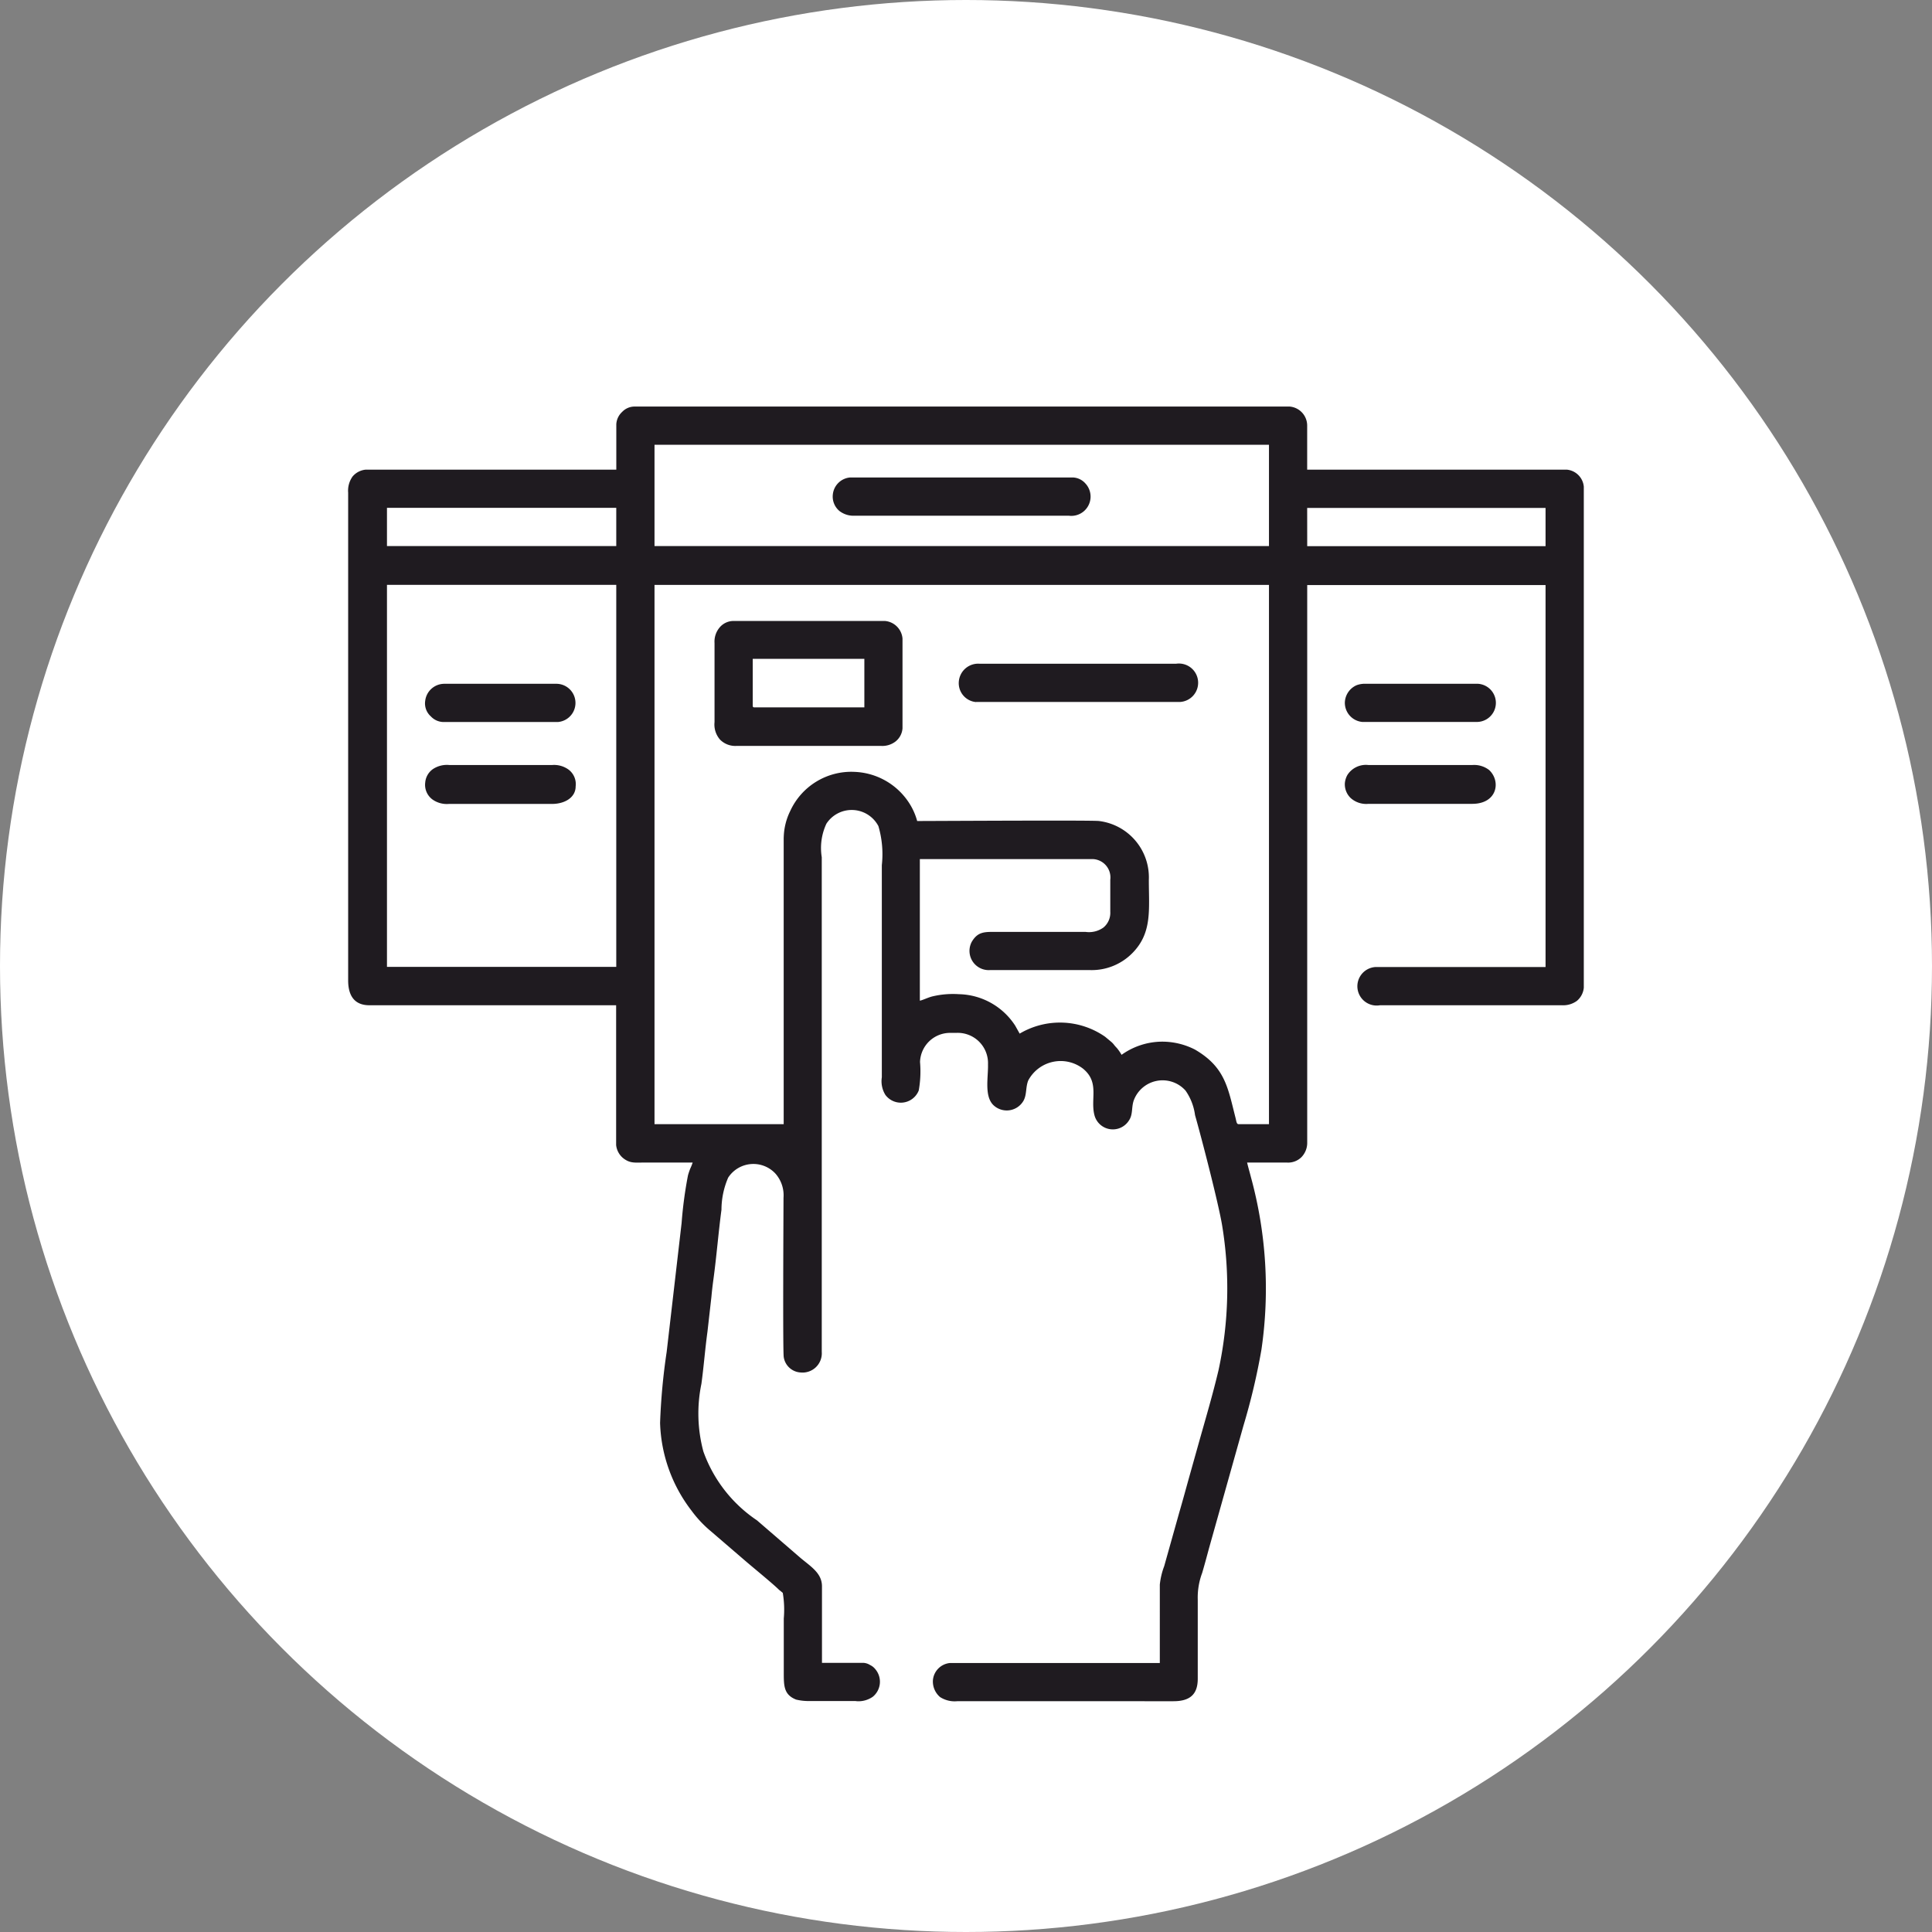 <svg xmlns="http://www.w3.org/2000/svg" width="44" height="44" viewBox="0 0 44 44">
    <rect x="0" y="0" width="44" height="44" fill="#808080" stroke="none"/>
    <g data-name="Group 4" transform="translate(-575 -489)">
        <circle data-name="Ellipse 8" cx="22" cy="22" r="22" transform="translate(575 489)" style="fill:#fff"/>
        <path data-name="Path 30" d="M.894 4.132h5.222v8.7H.894v-8.7zm10.679 25.42H10.5a1.209 1.209 0 0 1-.288-.033c-.285-.113-.281-.319-.281-.63v-1.216a2.294 2.294 0 0 0-.023-.585l-.084-.068c-.152-.151-.611-.522-.815-.7l-.735-.632a2.649 2.649 0 0 1-.442-.469 3.439 3.439 0 0 1-.718-2 14.248 14.248 0 0 1 .15-1.619l.34-2.934a9.491 9.491 0 0 1 .145-1.085 1.57 1.57 0 0 1 .052-.155 1.144 1.144 0 0 0 .055-.138H6.78c-.219 0-.327.021-.467-.071a.444.444 0 0 1-.2-.329v-3.182H.494c-.355 0-.484-.236-.484-.566V2.033a.557.557 0 0 1 .1-.368.443.443 0 0 1 .3-.157h5.707V.472a.412.412 0 0 1 .134-.28.389.389 0 0 1 .28-.121h14.92a.435.435 0 0 1 .4.428v1.009h5.913a.428.428 0 0 1 .387.387v11.411a.443.443 0 0 1-.157.3.529.529 0 0 1-.34.1h-4.145a.439.439 0 1 1-.111-.87h3.882v-8.7h-5.428v12.71a.468.468 0 0 1-.134.322.432.432 0 0 1-.335.12h-.9c.025.109.057.214.086.329a9.611 9.611 0 0 1 .24 3.934 14.846 14.846 0 0 1-.409 1.729l-.785 2.794c-.052.193-.1.373-.156.562a1.6 1.6 0 0 0-.1.609v1.8c0 .348-.17.511-.553.511H13.88a.617.617 0 0 1-.389-.094.464.464 0 0 1-.163-.389.43.43 0 0 1 .387-.387h4.78V26.9a1.672 1.672 0 0 1 .1-.42l.342-1.219c.08-.274.153-.544.227-.809l.227-.809c.151-.537.309-1.068.442-1.63a8.819 8.819 0 0 0 .08-3.3c-.08-.483-.454-1.935-.616-2.506a1.258 1.258 0 0 0-.216-.557.7.7 0 0 0-1.183.233c-.051.159-.014.313-.106.447a.433.433 0 0 1-.777-.091c-.119-.382.127-.77-.274-1.093a.836.836 0 0 0-1.242.272c-.063.156-.03.317-.107.46a.44.44 0 0 1-.673.115c-.23-.2-.129-.644-.137-.94a.69.69 0 0 0-.719-.718h-.138a.685.685 0 0 0-.691.663 2.48 2.48 0 0 1-.029.648.438.438 0 0 1-.761.1.594.594 0 0 1-.08-.4v-4.831a2.268 2.268 0 0 0-.078-.889.687.687 0 0 0-1.184-.055 1.306 1.306 0 0 0-.106.764V21.6a.439.439 0 0 1-.484.469.412.412 0 0 1-.382-.351c-.023-.129-.006-3.259-.005-3.628a.746.746 0 0 0-.183-.549.685.685 0 0 0-1.077.09 1.844 1.844 0 0 0-.153.731c-.069.518-.111 1.055-.183 1.585a8.318 8.318 0 0 0-.046.4l-.09.794c-.055.4-.083.786-.138 1.188a3.334 3.334 0 0 0 .045 1.54 3.173 3.173 0 0 0 1.222 1.569l1 .863c.242.2.479.346.479.64v1.741h.939a.32.32 0 0 1 .157.05.33.33 0 0 1 .116.091.442.442 0 0 1-.054.631.569.569 0 0 1-.385.1zM9.929 9.88v6.534H6.987V4.133h13.994v12.281h-.691c-.048 0-.049-.059-.072-.149-.174-.68-.233-1.148-.923-1.55a1.638 1.638 0 0 0-.759-.18 1.6 1.6 0 0 0-.912.3 1.075 1.075 0 0 0-.107-.155.835.835 0 0 1-.059-.066.431.431 0 0 0-.066-.072l-.143-.119a1.8 1.8 0 0 0-1.946-.071l-.1-.179a1.565 1.565 0 0 0-1.284-.719 2.016 2.016 0 0 0-.589.047c-.1.021-.242.093-.3.1v-3.224h3.937a.418.418 0 0 1 .4.47v.732a.434.434 0 0 1-.155.356.563.563 0 0 1-.411.1h-2.036c-.261 0-.412-.008-.551.223a.438.438 0 0 0 .412.647h2.279a1.3 1.3 0 0 0 .959-.381c.463-.463.381-.993.381-1.677A1.293 1.293 0 0 0 17.11 9.51c-.158-.021-3.787 0-4.141 0a1.451 1.451 0 0 0-.2-.436 1.55 1.55 0 0 0-1.223-.683 1.53 1.53 0 0 0-1.469.893 1.429 1.429 0 0 0-.147.6zm11.922-7.5h5.429v.87h-5.428zM6.987.941h13.994v2.307H6.987V.941zM.894 2.378h5.222v.87H.894z" transform="translate(582.919 498.188)" style="fill:#1f1b20;fill-rule:evenodd"/>
        <path data-name="Path 31" d="M4751.93 2778.644v-1.064h2.542v1.105h-2.5c-.032.001-.042-.009-.042-.041zm-.87-1.423v1.8a.521.521 0 0 0 .127.4.488.488 0 0 0 .383.141h3.274a.491.491 0 0 0 .338-.1.42.42 0 0 0 .159-.3v-2.045a.439.439 0 0 0-.4-.4h-3.454a.415.415 0 0 0-.316.154.5.5 0 0 0-.111.35z" transform="translate(-4159.787 -2273.575)" style="fill:#1f1b20;fill-rule:evenodd"/>
        <path data-name="Path 32" d="M6284.939 920.707a.428.428 0 0 0 .15.375.524.524 0 0 0 .347.108h4.877a.439.439 0 0 0 .377-.736.4.4 0 0 0-.267-.134h-5.1a.433.433 0 0 0-.384.387z" transform="translate(-5690.972 -420.445)" style="fill:#1f1b20;fill-rule:evenodd"/>
        <path data-name="Path 33" d="M7918.649 3336.05h4.642a.438.438 0 1 0-.083-.871h-4.476a.442.442 0 0 0-.473.4.432.432 0 0 0 .39.473z" transform="translate(-7321.422 -2831.063)" style="fill:#1f1b20;fill-rule:evenodd"/>
        <path data-name="Path 34" d="M998.99 4649.21a.414.414 0 0 0 .167.386.564.564 0 0 0 .371.1h2.349c.294 0 .539-.148.539-.4a.413.413 0 0 0-.167-.386.562.562 0 0 0-.371-.1h-2.335a.576.576 0 0 0-.377.092.416.416 0 0 0-.176.308z" transform="translate(-414.306 -4142.387)" style="fill:#1f1b20;fill-rule:evenodd"/>
        <path data-name="Path 35" d="M12923.8 4649.234a.434.434 0 0 0 .133.337.53.53 0 0 0 .405.132h2.363c.572 0 .659-.516.384-.771a.557.557 0 0 0-.384-.113h-2.363a.5.5 0 0 0-.479.225.467.467 0 0 0-.059.19z" transform="translate(-12318.172 -4142.396)" style="fill:#1f1b20;fill-rule:evenodd"/>
        <path data-name="Path 36" d="M12923.8 3595.188a.438.438 0 0 0 .4.442h2.611a.435.435 0 0 0-.013-.87h-2.543a.542.542 0 0 0-.187.033.446.446 0 0 0-.268.395z" transform="translate(-12318.172 -3090.188)" style="fill:#1f1b20;fill-rule:evenodd"/>
        <path data-name="Path 37" d="M998.99 3595.147a.394.394 0 0 0 .128.356.4.4 0 0 0 .273.128h2.625a.436.436 0 0 0-.028-.87h-2.57a.439.439 0 0 0-.428.386z" transform="translate(-414.306 -3090.188)" style="fill:#1f1b20;fill-rule:evenodd"/>
    </g>
</svg>
